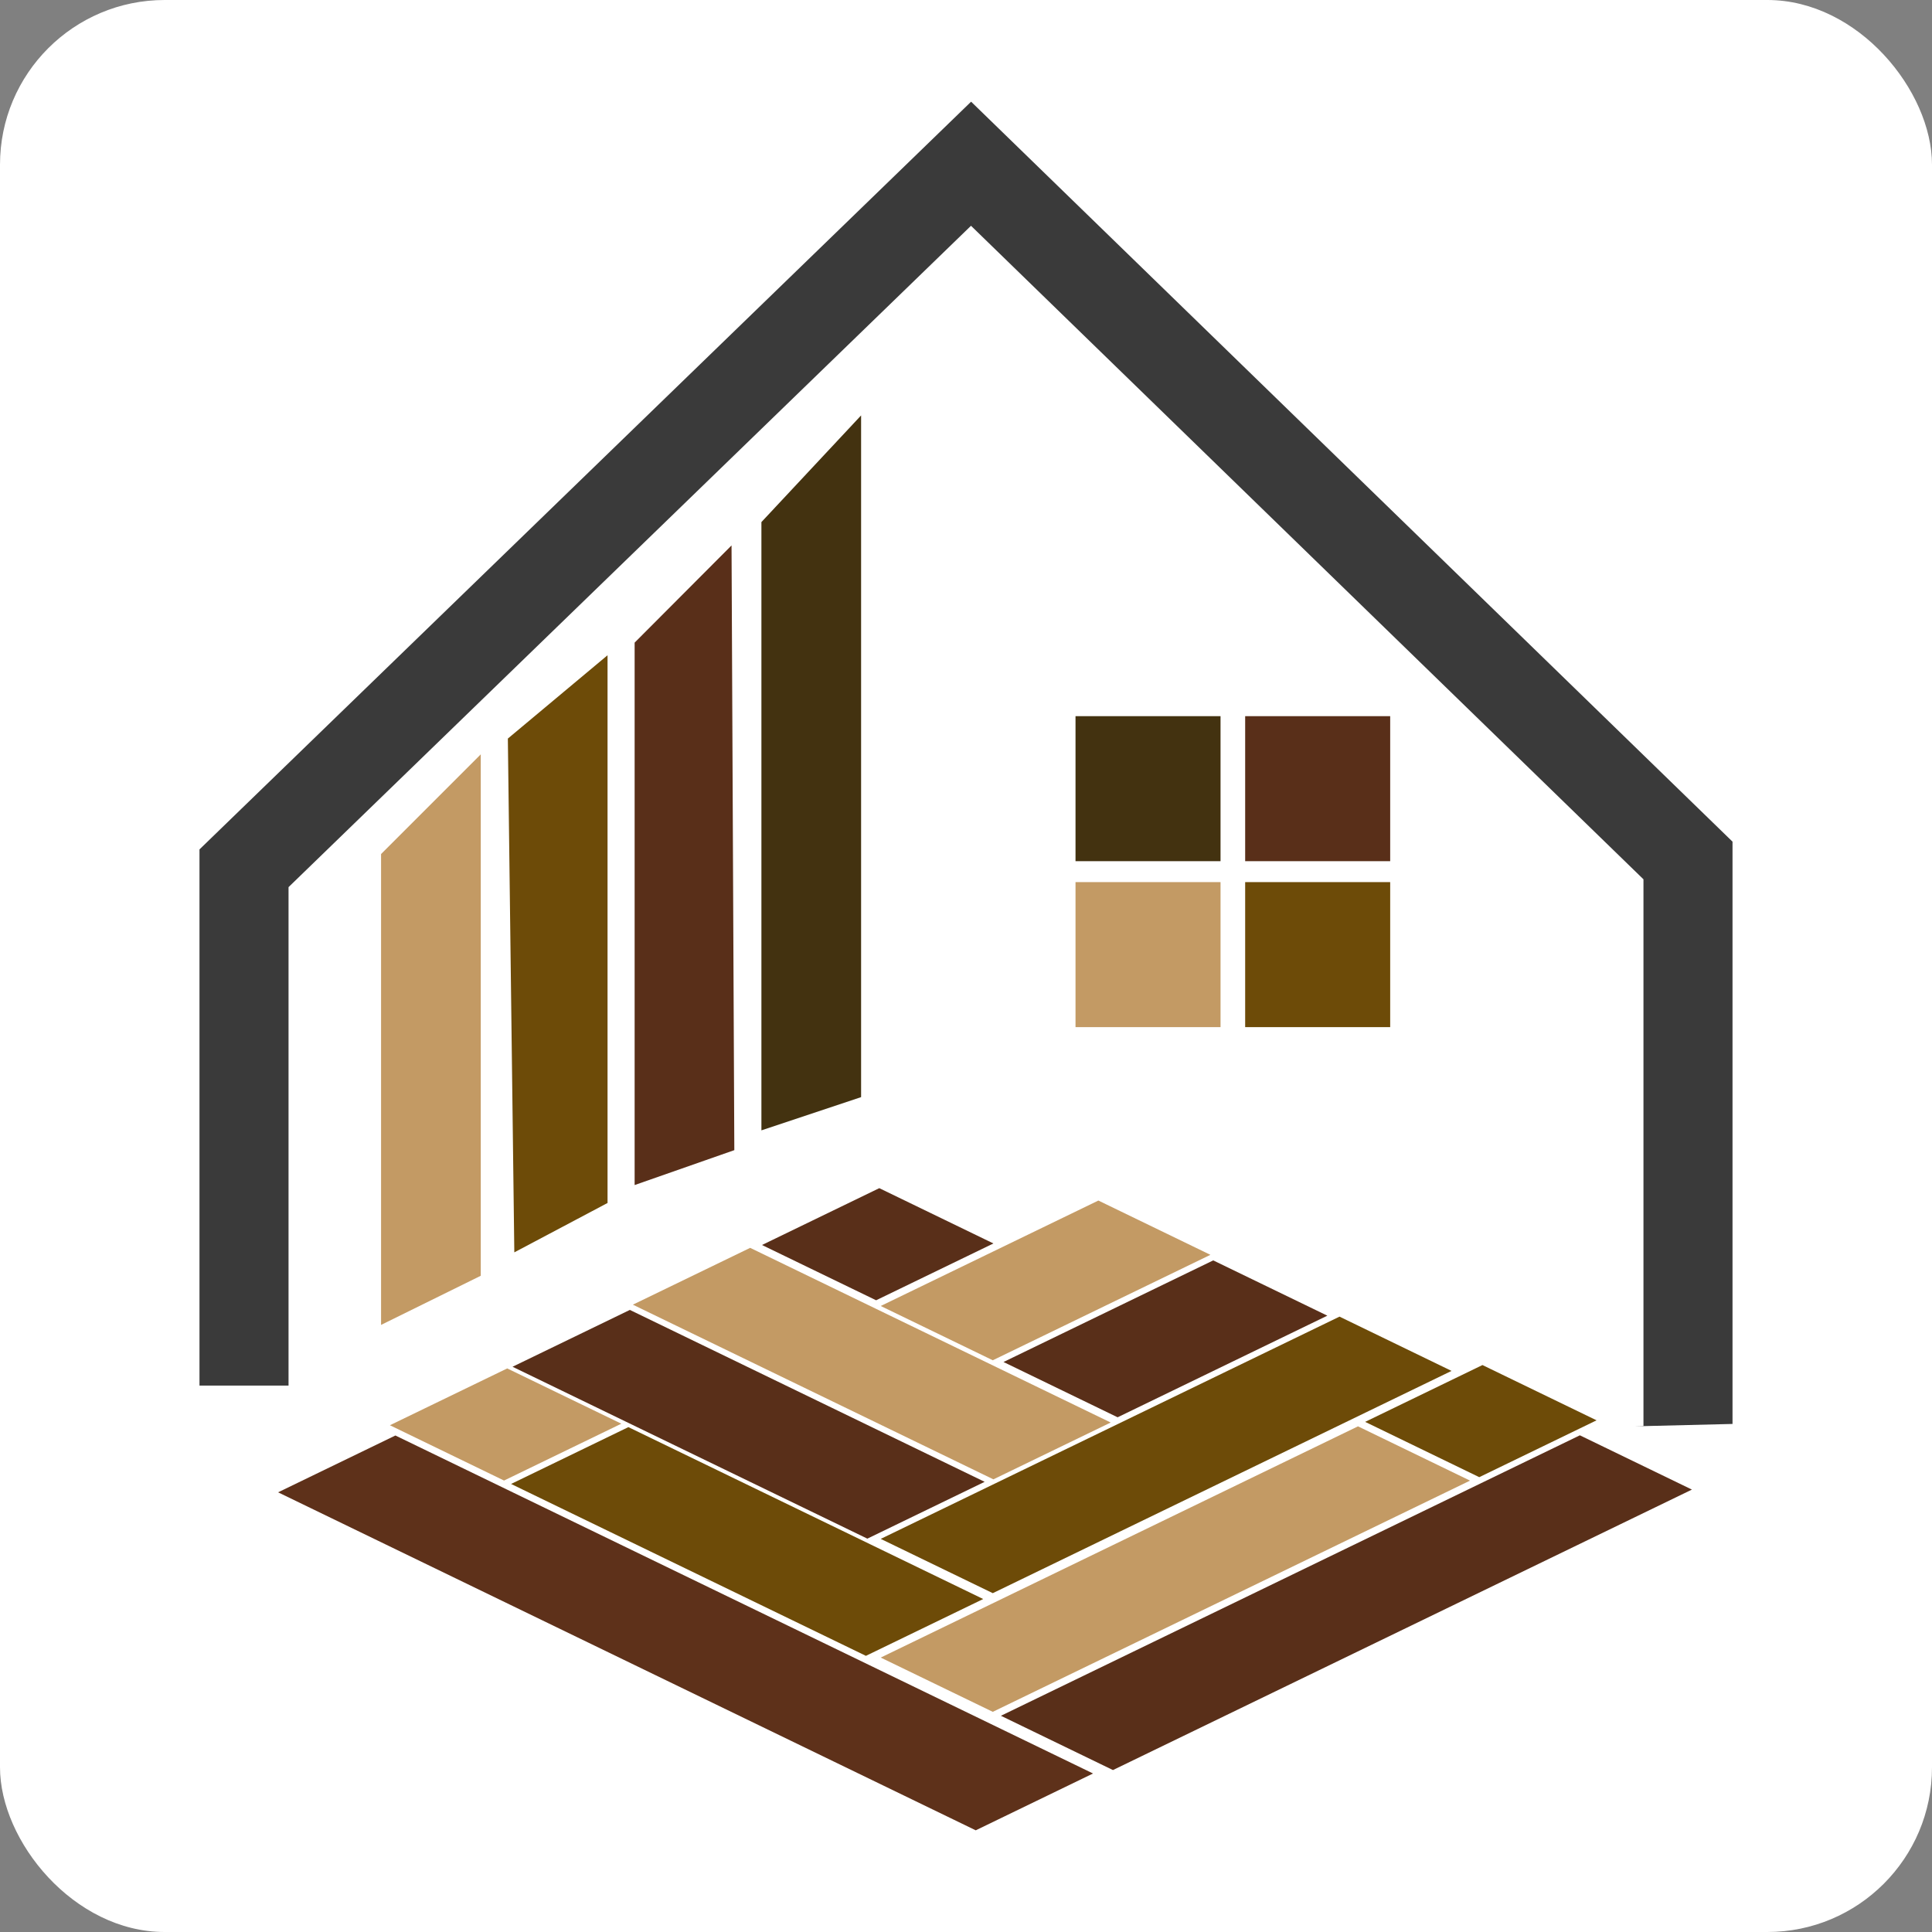 <svg xmlns="http://www.w3.org/2000/svg" id="Camada_2" data-name="Camada 2" viewBox="0 0 950 950"><rect x="0" y="0" width="950" height="950" fill="#808080" stroke="none"/><g id="Camada_1-2" data-name="Camada 1"><rect y="0" width="950" height="950" rx="80.97" ry="80.97" style="fill: #fff;"></rect><g><g><polygon points="537.47 872.06 479.79 900 136.74 733.8 194.42 705.86 537.47 872.06" style="fill: #5e311a;"></polygon><polygon points="483.46 786.27 425.78 814.21 251.31 729.69 308.99 701.74 483.46 786.27" style="fill: #6d4b08;"></polygon><polygon points="484.17 728.64 426.49 756.58 252.02 672.06 309.71 644.11 484.17 728.64" style="fill: #592f19;"></polygon><polygon points="546.15 699.48 488.47 727.42 311.19 641.53 368.87 613.59 546.15 699.48" style="fill: #c39a64;"></polygon><polygon points="652.68 646.94 549.55 696.91 493.44 669.72 596.57 619.76 652.68 646.94" style="fill: #592f19;"></polygon><polygon points="488.48 611.43 430.8 639.37 374.68 612.19 432.36 584.24 488.48 611.43" style="fill: #592f19;"></polygon><polygon points="785.06 698.4 727.38 726.35 671.27 699.16 728.95 671.22 785.06 698.4" style="fill: #6d4b08;"></polygon><polygon points="305.52 700.06 247.84 728.01 191.73 700.82 249.41 672.88 305.52 700.06" style="fill: #c39a64;"></polygon><polygon points="547.26 870.37 492.17 843.68 776.85 705.77 831.94 732.46 547.26 870.37" style="fill: #592f19;"></polygon><polygon points="488.17 841.74 433.07 815.06 667.75 701.36 722.84 728.05 488.17 841.74" style="fill: #c39a64;"></polygon><polygon points="488.17 783.39 433.07 756.7 658.66 647.41 713.75 674.1 488.17 783.39" style="fill: #6d4b08;"></polygon><polygon points="488.17 668.87 433.07 642.18 540.09 590.33 595.18 617.02 488.17 668.87" style="fill: #c39a64;"></polygon></g><g><rect x="528.85" y="352.15" width="71.31" height="71.31" style="fill: #433210;"></rect><rect x="612.27" y="352.15" width="71.31" height="71.31" style="fill: #592f19;"></rect><rect x="528.85" y="433.75" width="71.31" height="71.31" style="fill: #c39a64;"></rect><rect x="612.27" y="433.75" width="71.31" height="71.31" style="fill: #6d4b08;"></rect></g><polygon points="236.4 627.32 187.38 651.48 187.38 419.94 236.4 370.92 236.4 627.32" style="fill: #c39a64;"></polygon><polygon points="298.74 591.53 252.9 615.81 249.72 363.17 298.74 322.2 298.74 591.53" style="fill: #6d4b08;"></polygon><polygon points="361.08 565.55 312.06 582.71 312.06 315.99 359.71 268.2 361.08 565.55" style="fill: #592f19;"></polygon><polygon points="423.42 539.47 374.4 555.82 374.4 256.72 423.42 204.27 423.42 539.47" style="fill: #433210;"></polygon><polygon points="851.91 700.18 851.91 413.86 477.51 50 98.09 417.67 98.09 681.31 141.88 681.31 141.88 436.22 477.46 111.02 808.12 432.37 808.12 658.33 808.12 681.31 808.12 701.36 803.52 701.36 851.91 700.18" style="fill: #3a3a3a;"></polygon></g></g></svg>